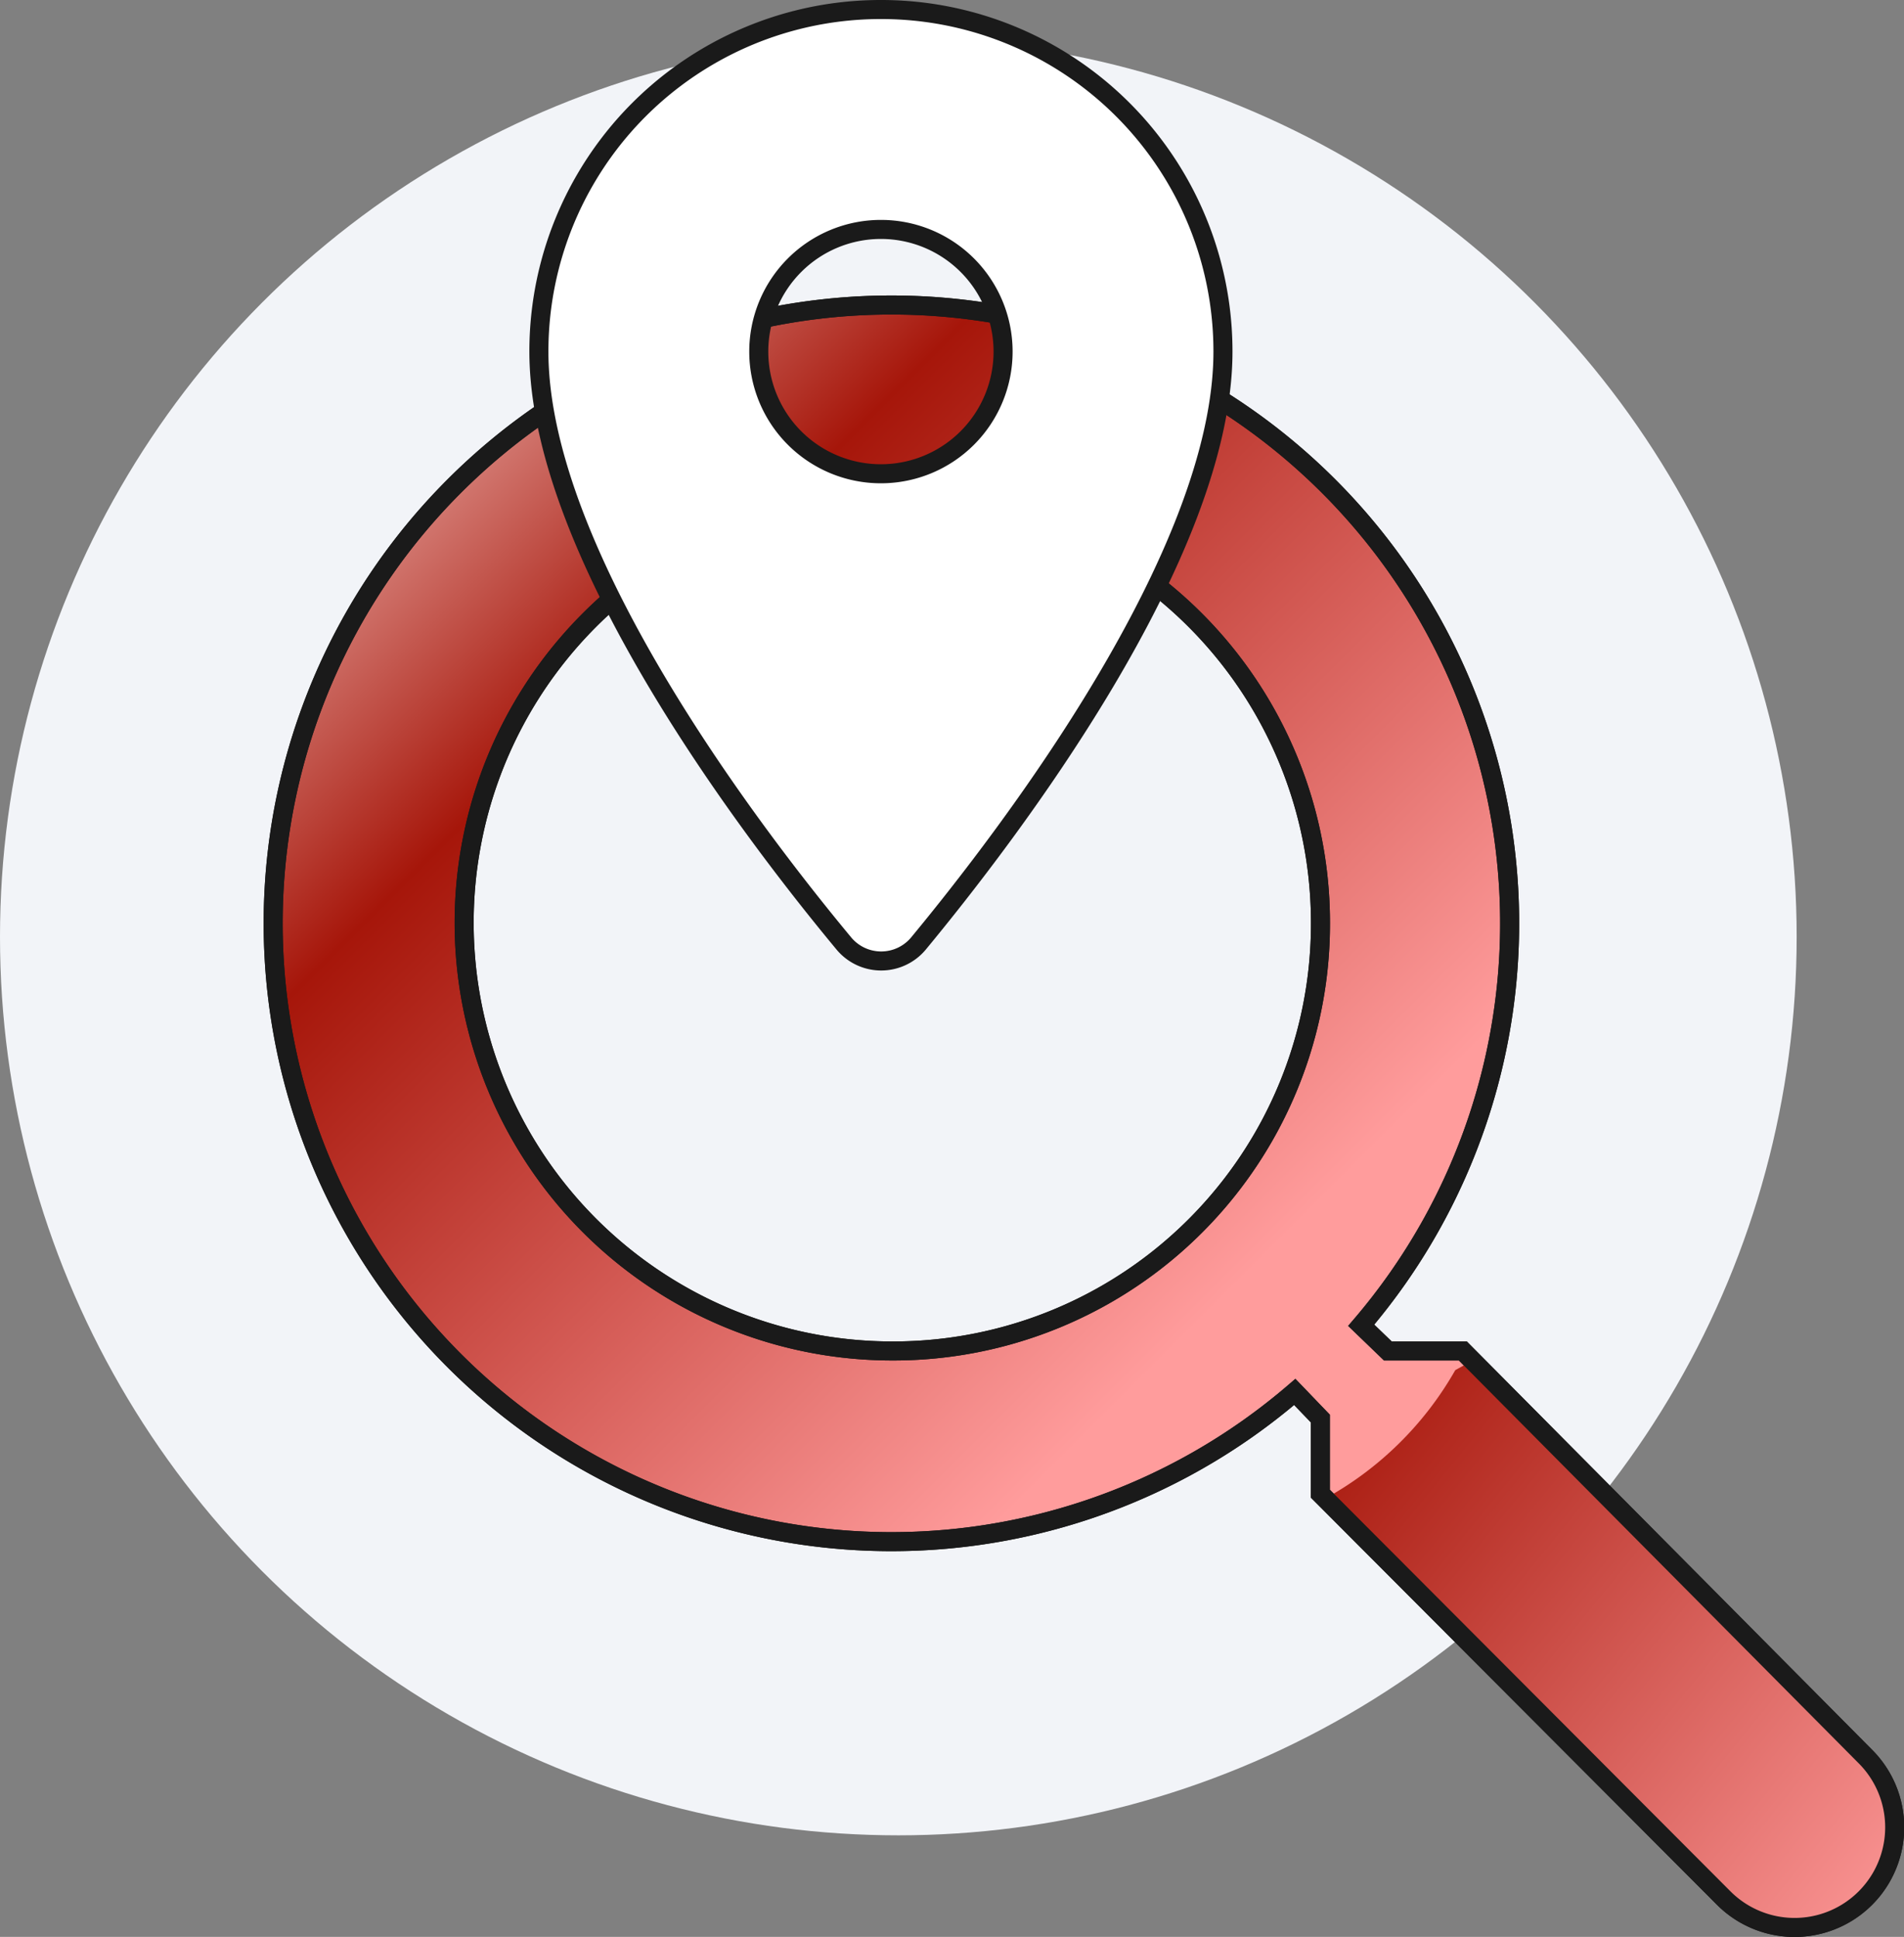 <svg xmlns="http://www.w3.org/2000/svg" xmlns:xlink="http://www.w3.org/1999/xlink" width="99.989" height="101.703" viewBox="0 0 99.989 101.703">
  <rect x="0" y="0" width="99.989" height="101.703" fill="#808080" stroke="none"/>
  <defs>
    <linearGradient id="linear-gradient" x2="1" y2="1" gradientUnits="objectBoundingBox">
      <stop offset="0" stop-color="#FFDCD9"/>
      <stop offset="0.216" stop-color="#a6160a"/>
      <stop offset="0.6" stop-color="#FF9C9C"/>
      <stop offset="1" stop-color="#FF9C9C"/>
    </linearGradient>
    <clipPath id="clip-path">
      <path id="Tracciato_2266" data-name="Tracciato 2266" d="M65.31,57.965H61.372l-1.4-1.349a32.467,32.467,0,1,0-3.489,3.5l1.346,1.4V65.46L79.017,86.7a5.258,5.258,0,0,0,7.427-7.445Zm-29.907,0A22.485,22.485,0,1,1,57.833,35.48,22.428,22.428,0,0,1,35.4,57.965Z" transform="translate(-2.999 -2.999)" stroke="#1A1A1A" stroke-width="1" fill="url(#linear-gradient)"/>
    </clipPath>
  </defs>
  <g id="Raggruppa_4717" data-name="Raggruppa 4717" transform="translate(-143.489 -386.457)">
    <g id="Raggruppa_4702" data-name="Raggruppa 4702">
      <g id="Raggruppa_4698" data-name="Raggruppa 4698" transform="translate(145.489 390.475)">
        <ellipse id="Ellisse_274" data-name="Ellisse 274" cx="47.176" cy="47.176" rx="47.176" ry="47.176" transform="translate(-2 -2)" fill="#f2f4f8"/>
      </g>
    </g>
    <g id="Raggruppa_4716" data-name="Raggruppa 4716" transform="translate(22 -296.187)">
      <g id="Raggruppa_4716-2" data-name="Raggruppa 4716" transform="translate(136 698.615)">
        <g id="Raggruppa_367" data-name="Raggruppa 367">
          <g id="search-24px_1_" data-name="search-24px (1)" transform="translate(0)">
            <path id="Tracciato_2266-2" data-name="Tracciato 2266" d="M65.31,57.965H61.372l-1.4-1.349a32.467,32.467,0,1,0-3.489,3.5l1.346,1.4V65.46L79.017,86.7a5.258,5.258,0,0,0,7.427-7.445Zm-29.907,0A22.485,22.485,0,1,1,57.833,35.48,22.428,22.428,0,0,1,35.4,57.965Z" transform="translate(-2.999 -2.999)" stroke="#1A1A1A" stroke-width="1" fill="url(#linear-gradient)"/>
          </g>
          <g id="Gruppo_di_maschere_3" data-name="Gruppo di maschere 3" clip-path="url(#clip-path)">
            <path id="Tracciato_2347" data-name="Tracciato 2347" d="M2556.445,438.749a17.654,17.654,0,0,1-6.918,6.788c-4.858,2.656,44.826,51.2,46.018,50.606s20.275-86.975,19.381-88.17S2556.445,438.749,2556.445,438.749Z" transform="translate(-2494.532 -382.776)" fill="url(#linear-gradient)"/>
          </g>
          <g id="search-24px_1_2" data-name="search-24px (1)" transform="translate(0)">
            <path id="Tracciato_2266-3" data-name="Tracciato 2266" d="M65.31,57.965H61.372l-1.4-1.349a32.467,32.467,0,1,0-3.489,3.5l1.346,1.4V65.46L79.017,86.7a5.258,5.258,0,0,0,7.427-7.445Zm-29.907,0A22.485,22.485,0,1,1,57.833,35.48,22.428,22.428,0,0,1,35.4,57.965Z" transform="translate(-2.999 -2.999)" fill="none" stroke="#1A1A1A" stroke-width="1"/>
          </g>
        </g>
      </g>
      <g id="location_on-24px" transform="translate(149.789 683.144)">
        <path id="Tracciato_2262" data-name="Tracciato 2262" d="M22.962,2A17.949,17.949,0,0,0,5,19.962c0,10.7,11.342,25.454,16.012,31.074a2.548,2.548,0,0,0,3.926,0c4.644-5.619,15.986-20.374,15.986-31.074A17.949,17.949,0,0,0,22.962,2Zm0,24.377a6.415,6.415,0,1,1,6.415-6.415A6.417,6.417,0,0,1,22.962,26.377Z" transform="translate(-5 -2)" fill="#fff" stroke="#1A1A1A" stroke-width="1"/>
      </g>
    </g>
  </g>
</svg>
